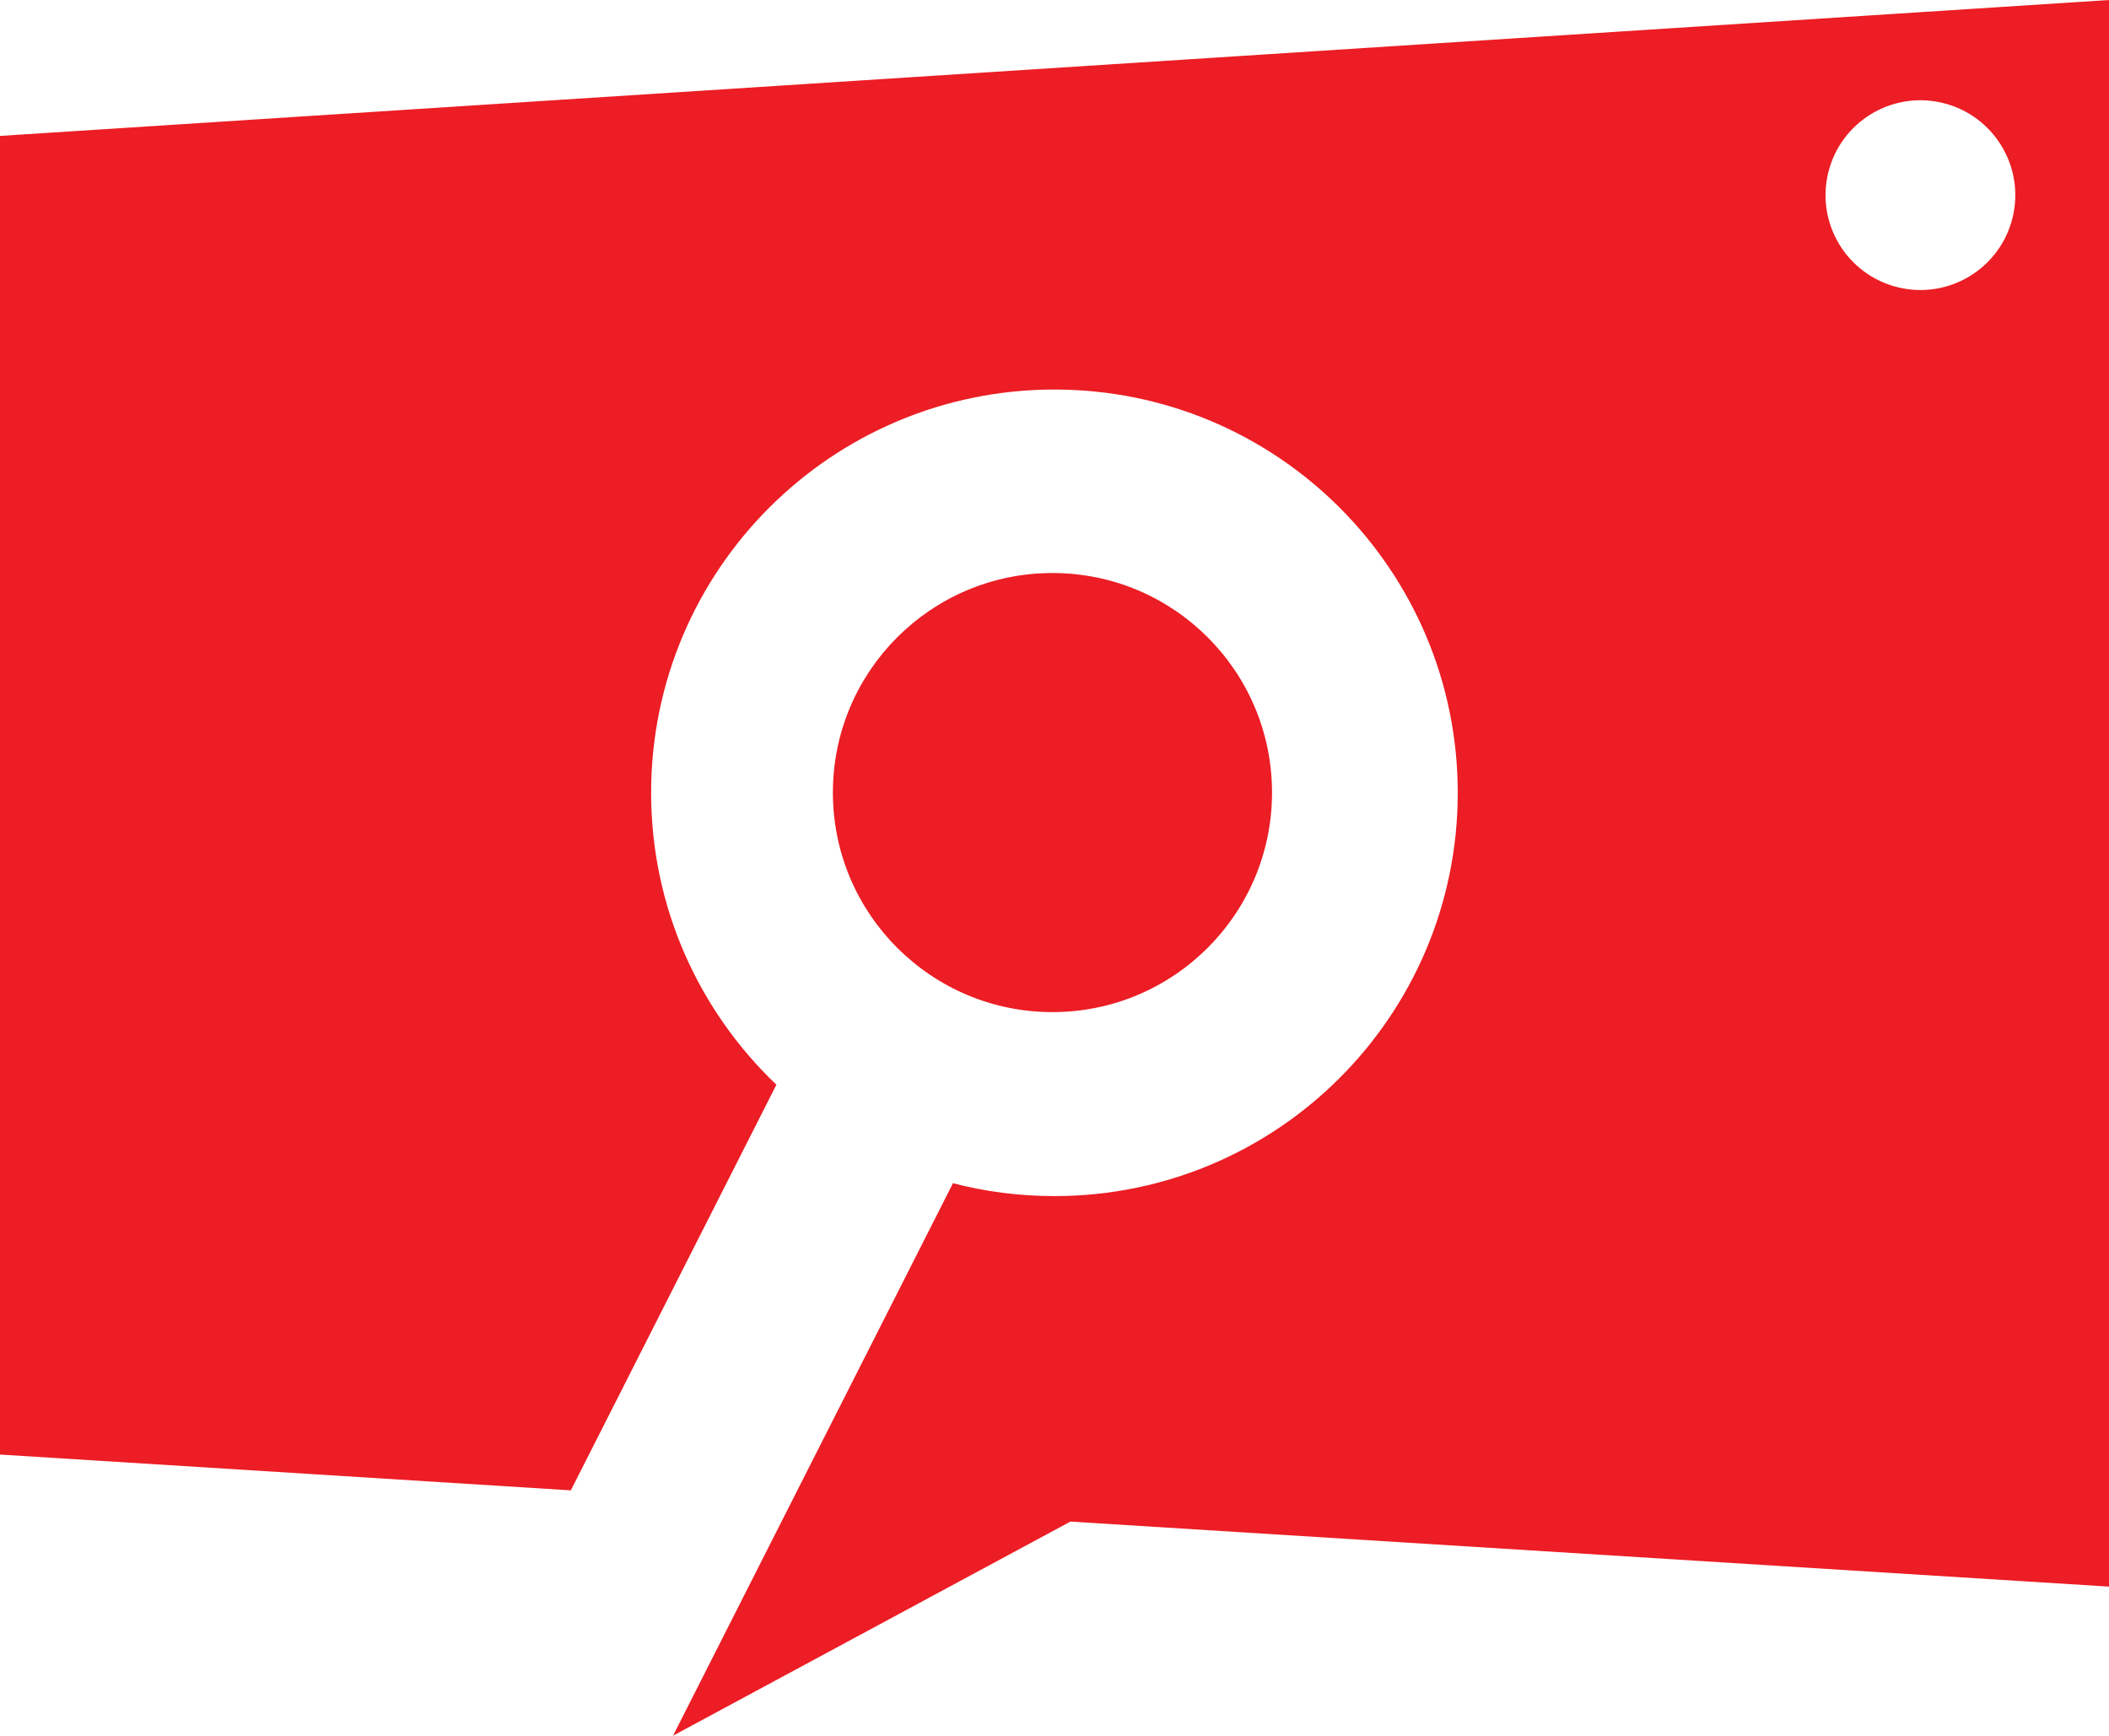 <?xml version="1.0" encoding="utf-8"?>
<!-- Generator: Adobe Illustrator 28.0.0, SVG Export Plug-In . SVG Version: 6.00 Build 0)  -->
<svg version="1.1" id="Layer_1" xmlns="http://www.w3.org/2000/svg" xmlns:xlink="http://www.w3.org/1999/xlink" x="0px" y="0px"
	 viewBox="0 0 170.21 140.09" style="enable-background:new 0 0 170.21 140.09;" xml:space="preserve">
<style type="text/css">
	.st0{fill:#EC1D24;}
</style>
<g>
	<path class="st0" d="M0,10.97V117.4l46.07,2.89l16.59-32.74c-6.22-5.93-10.11-14.29-10.11-23.56c0-17.98,14.57-32.55,32.55-32.55
		c17.98,0,32.55,14.57,32.55,32.55c0,17.98-14.57,32.55-32.55,32.55c-2.83,0-5.58-0.36-8.19-1.04l-22.59,44.59l32.07-17.28
		l83.83,5.25V0L0,10.97z M162.43,17.56c-1,4.11-5.14,6.63-9.25,5.63c-4.11-1-6.63-5.14-5.63-9.25c1-4.11,5.14-6.63,9.25-5.63
		C160.91,9.31,163.43,13.46,162.43,17.56z"/>
	<circle class="st0" cx="84.94" cy="63.97" r="17.72"/>
</g>
</svg>
